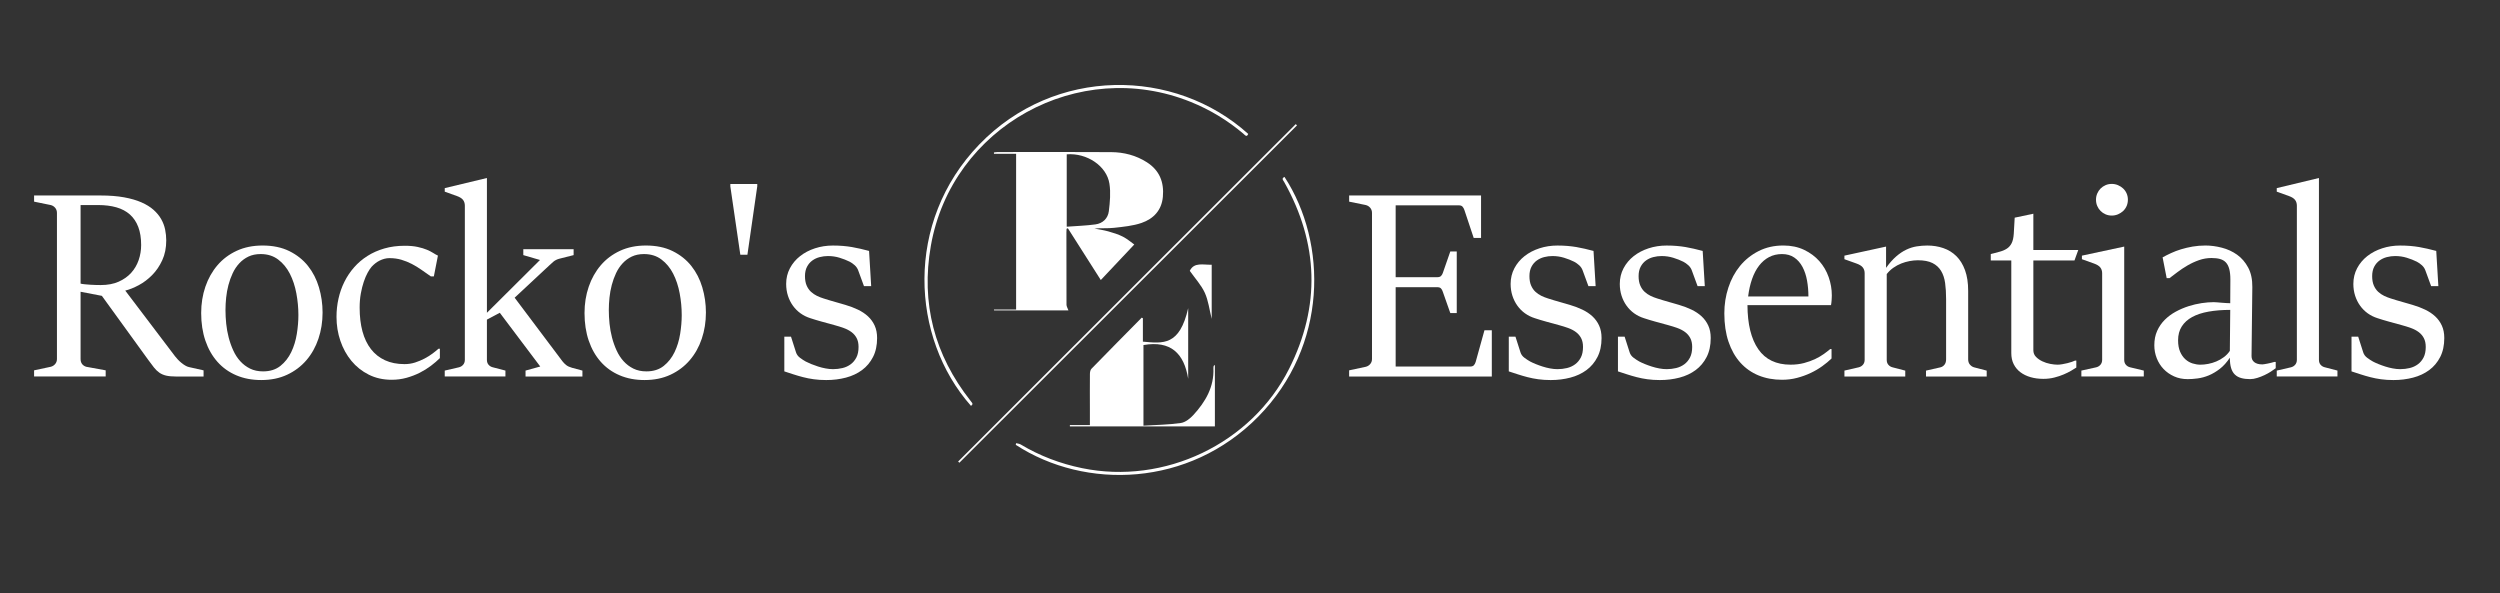 <?xml version="1.0" encoding="utf-8"?>
<!-- Generator: Adobe Illustrator 24.3.0, SVG Export Plug-In . SVG Version: 6.00 Build 0)  -->
<svg version="1.1" xmlns="http://www.w3.org/2000/svg" xmlns:xlink="http://www.w3.org/1999/xlink" x="0px" y="0px"
	 viewBox="0 0 227.5 54" enable-background="new 0 0 227.5 54" xml:space="preserve">
<rect x="0" y="0" width="227.5" height="54" fill="#333333" stroke="none"/>
<g id="Слой_2">
</g>
<g id="Слой_1">
</g>
<g id="Слой_3">
	<path fill="#FFFFFF" d="M3.102,33.7l1.518-0.323c0.159-0.04,0.293-0.124,0.401-0.251c0.107-0.128,0.161-0.279,0.161-0.455V19.378
		c0-0.184-0.054-0.339-0.161-0.467C4.913,18.784,4.779,18.7,4.62,18.66l-1.518-0.31v-0.561h6.049c0.813,0,1.526,0.055,2.14,0.167
		c0.613,0.112,1.142,0.265,1.584,0.46c0.443,0.196,0.809,0.422,1.1,0.682s0.522,0.54,0.693,0.842c0.171,0.304,0.291,0.62,0.359,0.95
		c0.067,0.331,0.101,0.66,0.101,0.987c0,0.678-0.121,1.28-0.364,1.805c-0.243,0.526-0.55,0.977-0.921,1.351
		c-0.37,0.375-0.775,0.68-1.213,0.915c-0.439,0.235-0.849,0.401-1.232,0.495l4.531,5.978c0.072,0.096,0.159,0.197,0.263,0.305
		c0.103,0.108,0.211,0.207,0.323,0.298c0.111,0.092,0.225,0.171,0.341,0.239c0.115,0.069,0.225,0.115,0.329,0.138l1.339,0.3v0.561
		h-2.523c-0.358,0-0.655-0.028-0.89-0.084c-0.236-0.055-0.441-0.146-0.616-0.269c-0.175-0.124-0.337-0.279-0.484-0.467
		c-0.148-0.186-0.317-0.412-0.508-0.675L9.27,26.922L7.333,26.55v6.121c0,0.184,0.046,0.335,0.138,0.455
		c0.092,0.119,0.217,0.202,0.377,0.251L9.617,33.7v0.561H3.102V33.7z M7.333,25.809c0.088,0.024,0.211,0.043,0.371,0.059
		c0.159,0.016,0.331,0.03,0.514,0.042c0.184,0.012,0.361,0.02,0.532,0.024c0.171,0.004,0.312,0.005,0.424,0.005
		c0.622,0,1.162-0.101,1.62-0.304c0.458-0.204,0.839-0.472,1.142-0.807c0.302-0.335,0.53-0.722,0.681-1.159
		c0.151-0.439,0.227-0.898,0.227-1.375c0-0.637-0.088-1.185-0.263-1.644c-0.175-0.458-0.429-0.834-0.759-1.13
		c-0.331-0.294-0.739-0.512-1.226-0.652c-0.486-0.139-1.04-0.209-1.662-0.209H7.333V25.809z"/>
	<path fill="#FFFFFF" d="M23.771,34.584c-0.837,0-1.592-0.143-2.266-0.431c-0.674-0.286-1.247-0.696-1.721-1.231
		c-0.474-0.534-0.839-1.176-1.094-1.925c-0.255-0.749-0.383-1.586-0.383-2.51c0-0.853,0.128-1.652,0.383-2.397
		c0.255-0.745,0.622-1.397,1.099-1.954c0.478-0.557,1.062-0.996,1.752-1.315c0.689-0.319,1.472-0.479,2.349-0.479
		c0.941,0,1.753,0.17,2.439,0.509c0.686,0.339,1.251,0.788,1.698,1.351c0.446,0.561,0.779,1.211,0.998,1.948
		c0.219,0.738,0.329,1.501,0.329,2.29c0,0.845-0.126,1.64-0.377,2.385c-0.251,0.745-0.615,1.396-1.094,1.954
		c-0.478,0.557-1.062,0.997-1.751,1.32C25.443,34.423,24.656,34.584,23.771,34.584z M23.938,33.796c0.638,0,1.163-0.166,1.578-0.497
		c0.414-0.331,0.743-0.749,0.986-1.255c0.243-0.506,0.412-1.058,0.508-1.656c0.096-0.598,0.144-1.168,0.144-1.709
		c0-0.661-0.062-1.323-0.186-1.985c-0.123-0.661-0.321-1.257-0.592-1.787c-0.271-0.529-0.626-0.96-1.064-1.29
		c-0.438-0.331-0.968-0.497-1.59-0.497c-0.422,0-0.793,0.076-1.111,0.227c-0.319,0.153-0.598,0.358-0.837,0.617
		c-0.239,0.258-0.439,0.557-0.598,0.896c-0.159,0.339-0.289,0.698-0.388,1.076c-0.1,0.378-0.169,0.763-0.209,1.154
		c-0.04,0.39-0.06,0.765-0.06,1.123c0,0.4,0.022,0.814,0.065,1.243c0.044,0.431,0.12,0.852,0.227,1.262
		c0.107,0.41,0.247,0.803,0.418,1.177c0.171,0.375,0.385,0.702,0.64,0.981c0.255,0.278,0.551,0.502,0.89,0.669
		C23.1,33.712,23.492,33.796,23.938,33.796z"/>
	<path fill="#FFFFFF" d="M40.029,31.739v0.849c-0.231,0.231-0.502,0.464-0.813,0.699c-0.311,0.235-0.652,0.447-1.022,0.634
		c-0.37,0.186-0.771,0.34-1.201,0.46c-0.431,0.119-0.881,0.178-1.351,0.178c-0.773,0-1.468-0.155-2.086-0.466
		c-0.618-0.31-1.144-0.729-1.578-1.255c-0.434-0.526-0.769-1.134-1.004-1.823c-0.235-0.688-0.352-1.416-0.352-2.181
		c0-0.566,0.059-1.118,0.18-1.656c0.119-0.537,0.298-1.047,0.538-1.531c0.239-0.482,0.534-0.922,0.885-1.32
		c0.35-0.4,0.754-0.744,1.213-1.034c0.458-0.292,0.97-0.518,1.536-0.682c0.566-0.163,1.184-0.246,1.853-0.246
		c0.462,0,0.856,0.036,1.183,0.108c0.327,0.072,0.604,0.155,0.831,0.251c0.227,0.096,0.418,0.193,0.574,0.293
		c0.155,0.1,0.3,0.181,0.436,0.244l-0.37,1.89h-0.275c-0.287-0.2-0.572-0.398-0.855-0.598c-0.283-0.2-0.574-0.377-0.873-0.532
		s-0.615-0.283-0.95-0.383c-0.335-0.099-0.698-0.148-1.088-0.148c-0.152,0-0.303,0.019-0.454,0.059
		c-0.152,0.04-0.299,0.096-0.443,0.167c-0.143,0.072-0.275,0.155-0.394,0.251c-0.12,0.096-0.227,0.196-0.323,0.298
		c-0.119,0.136-0.243,0.32-0.37,0.551c-0.128,0.231-0.245,0.506-0.352,0.825c-0.108,0.319-0.198,0.675-0.269,1.07
		c-0.072,0.394-0.107,0.822-0.107,1.285c0,0.804,0.085,1.524,0.256,2.158c0.171,0.633,0.429,1.172,0.771,1.613
		c0.343,0.443,0.769,0.781,1.279,1.016c0.51,0.235,1.104,0.352,1.782,0.352c0.335,0,0.655-0.049,0.962-0.148
		c0.306-0.1,0.596-0.221,0.867-0.364c0.271-0.144,0.512-0.296,0.723-0.455c0.211-0.159,0.389-0.302,0.532-0.431H40.029z"/>
	<path fill="#FFFFFF" d="M40.471,33.723l1.292-0.298c0.159-0.039,0.288-0.12,0.388-0.239c0.1-0.12,0.15-0.267,0.15-0.443V18.721
		c0-0.208-0.054-0.383-0.161-0.526c-0.108-0.143-0.298-0.263-0.568-0.359l-1.1-0.394v-0.323l3.838-0.921v12.265l4.829-4.805
		l-1.518-0.443v-0.539h4.578v0.539l-1.279,0.323c-0.223,0.055-0.412,0.15-0.568,0.281c-0.155,0.132-0.277,0.242-0.364,0.329
		l-3.156,2.941l4.34,5.774c0.103,0.135,0.221,0.255,0.352,0.358c0.132,0.104,0.313,0.188,0.544,0.251L53,33.723v0.539h-5.176v-0.539
		l1.339-0.37l-3.682-4.89l-1.172,0.622v3.658c0,0.184,0.049,0.333,0.149,0.448c0.1,0.116,0.229,0.194,0.389,0.233l1.147,0.298v0.539
		h-5.523V33.723z"/>
	<path fill="#FFFFFF" d="M58.654,34.584c-0.837,0-1.592-0.143-2.265-0.431c-0.674-0.286-1.247-0.696-1.721-1.231
		c-0.474-0.534-0.839-1.176-1.094-1.925c-0.255-0.749-0.383-1.586-0.383-2.51c0-0.853,0.128-1.652,0.383-2.397
		c0.255-0.745,0.622-1.397,1.099-1.954c0.478-0.557,1.062-0.996,1.752-1.315c0.689-0.319,1.472-0.479,2.349-0.479
		c0.941,0,1.753,0.17,2.439,0.509s1.251,0.788,1.698,1.351c0.446,0.561,0.779,1.211,0.998,1.948c0.219,0.738,0.329,1.501,0.329,2.29
		c0,0.845-0.126,1.64-0.377,2.385c-0.251,0.745-0.615,1.396-1.094,1.954c-0.478,0.557-1.062,0.997-1.751,1.32
		C60.325,34.423,59.539,34.584,58.654,34.584z M58.821,33.796c0.638,0,1.163-0.166,1.578-0.497c0.414-0.331,0.743-0.749,0.986-1.255
		c0.243-0.506,0.412-1.058,0.508-1.656c0.096-0.598,0.144-1.168,0.144-1.709c0-0.661-0.062-1.323-0.186-1.985
		c-0.124-0.661-0.321-1.257-0.592-1.787c-0.271-0.529-0.626-0.96-1.064-1.29c-0.438-0.331-0.968-0.497-1.59-0.497
		c-0.422,0-0.793,0.076-1.111,0.227c-0.319,0.153-0.598,0.358-0.837,0.617c-0.239,0.258-0.439,0.557-0.598,0.896
		c-0.159,0.339-0.289,0.698-0.388,1.076c-0.1,0.378-0.169,0.763-0.209,1.154c-0.04,0.39-0.06,0.765-0.06,1.123
		c0,0.4,0.022,0.814,0.065,1.243c0.044,0.431,0.12,0.852,0.227,1.262s0.247,0.803,0.418,1.177c0.171,0.375,0.385,0.702,0.64,0.981
		c0.255,0.278,0.551,0.502,0.89,0.669C57.982,33.712,58.375,33.796,58.821,33.796z"/>
	<path fill="#FFFFFF" d="M66.461,16.963v-0.216h2.45v0.204l-0.896,6.228h-0.646L66.461,16.963z"/>
	<path fill="#FFFFFF" d="M71.373,30.639h0.609l0.454,1.423c0.064,0.2,0.188,0.367,0.371,0.502c0.183,0.136,0.354,0.247,0.514,0.335
		c0.136,0.072,0.301,0.148,0.496,0.228c0.196,0.08,0.405,0.155,0.628,0.227c0.223,0.072,0.453,0.13,0.688,0.173
		c0.235,0.045,0.46,0.066,0.676,0.066c0.294,0,0.582-0.034,0.861-0.101c0.278-0.067,0.526-0.182,0.74-0.341
		c0.216-0.159,0.389-0.366,0.521-0.621s0.197-0.574,0.197-0.957c0-0.319-0.057-0.587-0.173-0.807
		c-0.116-0.219-0.273-0.402-0.472-0.549c-0.2-0.147-0.431-0.269-0.694-0.364c-0.262-0.096-0.543-0.184-0.837-0.263
		c-0.406-0.112-0.799-0.219-1.177-0.323c-0.379-0.104-0.723-0.208-1.035-0.312c-0.327-0.103-0.624-0.251-0.89-0.441
		c-0.267-0.192-0.499-0.422-0.694-0.694c-0.195-0.271-0.347-0.574-0.454-0.908s-0.161-0.694-0.161-1.076
		c0-0.518,0.113-0.992,0.341-1.423c0.227-0.431,0.536-0.799,0.927-1.107c0.39-0.306,0.842-0.544,1.356-0.711
		c0.514-0.167,1.058-0.251,1.632-0.251c0.335,0,0.641,0.012,0.921,0.036c0.279,0.024,0.548,0.058,0.806,0.101
		c0.259,0.045,0.516,0.096,0.767,0.155c0.251,0.061,0.516,0.126,0.794,0.198l0.192,3.203h-0.656l-0.526-1.435
		c-0.065-0.174-0.167-0.328-0.31-0.46c-0.143-0.131-0.3-0.24-0.467-0.328c-0.271-0.136-0.575-0.255-0.915-0.359
		c-0.337-0.104-0.691-0.155-1.058-0.155c-0.255,0-0.506,0.032-0.753,0.096c-0.247,0.063-0.47,0.167-0.669,0.31
		c-0.199,0.143-0.36,0.333-0.484,0.568c-0.124,0.235-0.186,0.52-0.186,0.854s0.05,0.618,0.149,0.849
		c0.1,0.231,0.231,0.422,0.395,0.574s0.345,0.275,0.544,0.371c0.199,0.096,0.402,0.175,0.609,0.239
		c0.167,0.055,0.347,0.112,0.539,0.167c0.191,0.055,0.377,0.109,0.555,0.161c0.181,0.053,0.348,0.1,0.502,0.144
		c0.157,0.043,0.286,0.081,0.389,0.113c0.408,0.119,0.786,0.263,1.136,0.431c0.351,0.167,0.656,0.37,0.915,0.609
		c0.259,0.24,0.462,0.521,0.61,0.844c0.146,0.323,0.221,0.699,0.221,1.13c0,0.669-0.124,1.246-0.373,1.728
		c-0.246,0.482-0.58,0.879-0.999,1.189s-0.907,0.54-1.468,0.687c-0.563,0.147-1.158,0.221-1.788,0.221
		c-0.407,0-0.784-0.024-1.13-0.072c-0.347-0.047-0.674-0.112-0.981-0.192s-0.6-0.165-0.879-0.256
		c-0.279-0.092-0.554-0.181-0.825-0.269V30.639z"/>
	<path fill="#FFFFFF" d="M122.772,33.7l1.518-0.323c0.159-0.04,0.293-0.124,0.401-0.251c0.108-0.128,0.161-0.279,0.161-0.455V19.378
		c0-0.184-0.053-0.339-0.161-0.467c-0.108-0.127-0.242-0.211-0.401-0.251l-1.518-0.31v-0.561h12.003v3.862h-0.669l-0.849-2.547
		c-0.04-0.119-0.096-0.219-0.167-0.298s-0.18-0.12-0.323-0.12h-5.762v6.539h3.778c0.159,0,0.274-0.036,0.346-0.108
		c0.073-0.072,0.128-0.163,0.167-0.274l0.682-1.961h0.586v5.607h-0.586l-0.682-1.937c-0.039-0.127-0.094-0.229-0.167-0.305
		c-0.072-0.076-0.186-0.113-0.346-0.113h-3.778v7.221h6.79c0.143,0,0.251-0.038,0.323-0.113s0.127-0.178,0.167-0.305l0.8-2.882
		h0.669v4.208h-12.983V33.7z"/>
	<path fill="#FFFFFF" d="M137.298,30.639h0.61l0.455,1.423c0.063,0.2,0.186,0.367,0.37,0.502c0.184,0.136,0.355,0.247,0.514,0.335
		c0.135,0.072,0.301,0.148,0.497,0.228c0.194,0.08,0.404,0.155,0.628,0.227c0.223,0.072,0.452,0.13,0.687,0.173
		c0.235,0.045,0.46,0.066,0.675,0.066c0.296,0,0.582-0.034,0.861-0.101s0.526-0.182,0.741-0.341
		c0.216-0.159,0.389-0.366,0.521-0.621c0.131-0.255,0.197-0.574,0.197-0.957c0-0.319-0.058-0.587-0.174-0.807
		c-0.115-0.219-0.273-0.402-0.472-0.549c-0.198-0.147-0.429-0.269-0.692-0.364c-0.263-0.096-0.543-0.184-0.837-0.263
		c-0.406-0.112-0.799-0.219-1.178-0.323c-0.378-0.104-0.723-0.208-1.034-0.312c-0.327-0.103-0.624-0.251-0.891-0.441
		c-0.267-0.192-0.498-0.422-0.692-0.694c-0.196-0.271-0.347-0.574-0.455-0.908c-0.108-0.335-0.162-0.694-0.162-1.076
		c0-0.518,0.115-0.992,0.341-1.423c0.227-0.431,0.536-0.799,0.926-1.107c0.391-0.306,0.844-0.544,1.358-0.711
		c0.513-0.167,1.057-0.251,1.632-0.251c0.335,0,0.641,0.012,0.921,0.036c0.278,0.024,0.548,0.058,0.806,0.101
		c0.259,0.045,0.514,0.096,0.765,0.155c0.251,0.061,0.517,0.126,0.795,0.198l0.192,3.203h-0.657l-0.526-1.435
		c-0.063-0.174-0.167-0.328-0.31-0.46c-0.143-0.131-0.3-0.24-0.467-0.328c-0.27-0.136-0.575-0.255-0.914-0.359
		c-0.339-0.104-0.691-0.155-1.058-0.155c-0.255,0-0.506,0.032-0.753,0.096c-0.247,0.063-0.47,0.167-0.669,0.31
		c-0.2,0.143-0.36,0.333-0.485,0.568c-0.123,0.235-0.185,0.52-0.185,0.854s0.05,0.618,0.15,0.849
		c0.099,0.231,0.231,0.422,0.394,0.574c0.163,0.151,0.344,0.275,0.544,0.371c0.2,0.096,0.402,0.175,0.61,0.239
		c0.167,0.055,0.347,0.112,0.537,0.167c0.192,0.055,0.377,0.109,0.556,0.161c0.18,0.053,0.347,0.1,0.502,0.144
		c0.155,0.043,0.285,0.081,0.389,0.113c0.406,0.119,0.786,0.263,1.135,0.431c0.351,0.167,0.656,0.37,0.915,0.609
		c0.259,0.24,0.462,0.521,0.61,0.844c0.147,0.323,0.221,0.699,0.221,1.13c0,0.669-0.124,1.246-0.371,1.728
		c-0.247,0.482-0.58,0.879-0.999,1.189s-0.908,0.54-1.47,0.687c-0.561,0.147-1.158,0.221-1.787,0.221
		c-0.406,0-0.783-0.024-1.13-0.072c-0.347-0.047-0.674-0.112-0.98-0.192c-0.308-0.08-0.601-0.165-0.879-0.256
		c-0.279-0.092-0.555-0.181-0.826-0.269V30.639z"/>
	<path fill="#FFFFFF" d="M147.232,30.639h0.61l0.455,1.423c0.063,0.2,0.186,0.367,0.37,0.502c0.184,0.136,0.355,0.247,0.514,0.335
		c0.135,0.072,0.301,0.148,0.497,0.228c0.194,0.08,0.404,0.155,0.628,0.227c0.223,0.072,0.452,0.13,0.687,0.173
		c0.235,0.045,0.46,0.066,0.675,0.066c0.296,0,0.582-0.034,0.861-0.101s0.526-0.182,0.741-0.341
		c0.216-0.159,0.389-0.366,0.521-0.621c0.131-0.255,0.197-0.574,0.197-0.957c0-0.319-0.058-0.587-0.174-0.807
		c-0.115-0.219-0.273-0.402-0.472-0.549c-0.198-0.147-0.429-0.269-0.692-0.364c-0.263-0.096-0.543-0.184-0.837-0.263
		c-0.406-0.112-0.799-0.219-1.178-0.323c-0.378-0.104-0.723-0.208-1.034-0.312c-0.327-0.103-0.624-0.251-0.891-0.441
		c-0.267-0.192-0.498-0.422-0.692-0.694c-0.196-0.271-0.347-0.574-0.455-0.908c-0.108-0.335-0.162-0.694-0.162-1.076
		c0-0.518,0.115-0.992,0.341-1.423c0.227-0.431,0.536-0.799,0.926-1.107c0.391-0.306,0.844-0.544,1.358-0.711
		c0.513-0.167,1.057-0.251,1.632-0.251c0.335,0,0.641,0.012,0.921,0.036c0.278,0.024,0.548,0.058,0.806,0.101
		c0.259,0.045,0.514,0.096,0.765,0.155c0.251,0.061,0.517,0.126,0.795,0.198l0.192,3.203h-0.657l-0.526-1.435
		c-0.063-0.174-0.167-0.328-0.31-0.46c-0.143-0.131-0.3-0.24-0.467-0.328c-0.27-0.136-0.575-0.255-0.914-0.359
		c-0.339-0.104-0.691-0.155-1.058-0.155c-0.255,0-0.506,0.032-0.753,0.096c-0.247,0.063-0.47,0.167-0.669,0.31
		c-0.2,0.143-0.36,0.333-0.485,0.568c-0.123,0.235-0.185,0.52-0.185,0.854s0.05,0.618,0.15,0.849
		c0.099,0.231,0.231,0.422,0.394,0.574s0.344,0.275,0.544,0.371c0.2,0.096,0.402,0.175,0.61,0.239
		c0.167,0.055,0.347,0.112,0.537,0.167c0.192,0.055,0.377,0.109,0.556,0.161c0.18,0.053,0.347,0.1,0.502,0.144
		c0.155,0.043,0.285,0.081,0.389,0.113c0.406,0.119,0.786,0.263,1.135,0.431c0.351,0.167,0.656,0.37,0.915,0.609
		c0.259,0.24,0.462,0.521,0.61,0.844c0.147,0.323,0.221,0.699,0.221,1.13c0,0.669-0.124,1.246-0.371,1.728
		c-0.247,0.482-0.58,0.879-0.999,1.189s-0.908,0.54-1.47,0.687c-0.561,0.147-1.158,0.221-1.787,0.221
		c-0.406,0-0.783-0.024-1.13-0.072c-0.347-0.047-0.674-0.112-0.98-0.192c-0.308-0.08-0.601-0.165-0.879-0.256
		c-0.279-0.092-0.555-0.181-0.826-0.269V30.639z"/>
	<path fill="#FFFFFF" d="M166.67,31.763v0.861c-0.239,0.231-0.518,0.462-0.837,0.692c-0.319,0.232-0.672,0.439-1.058,0.622
		c-0.386,0.184-0.799,0.332-1.238,0.448c-0.437,0.116-0.896,0.173-1.374,0.173c-0.781,0-1.493-0.131-2.134-0.394
		c-0.642-0.263-1.194-0.652-1.656-1.165c-0.463-0.514-0.821-1.146-1.076-1.895c-0.255-0.749-0.383-1.614-0.383-2.594
		c0-0.814,0.121-1.593,0.366-2.338c0.243-0.745,0.595-1.401,1.057-1.967c0.463-0.566,1.027-1.018,1.693-1.356
		c0.665-0.339,1.416-0.509,2.253-0.509c0.71,0,1.339,0.132,1.89,0.395c0.549,0.263,1.012,0.605,1.386,1.027
		c0.375,0.422,0.657,0.907,0.849,1.454c0.192,0.545,0.287,1.097,0.287,1.655c0,0.072-0.003,0.148-0.007,0.228
		s-0.008,0.159-0.012,0.239c-0.004,0.08-0.012,0.155-0.023,0.227c-0.012,0.072-0.023,0.139-0.031,0.204h-7.603
		c0.008,1.737,0.337,3.073,0.987,4.01s1.628,1.405,2.934,1.405c0.447,0,0.857-0.05,1.232-0.15c0.374-0.1,0.711-0.221,1.01-0.364
		c0.3-0.143,0.561-0.297,0.79-0.46c0.227-0.163,0.42-0.313,0.579-0.448H166.67z M164.566,26.981c0-0.502-0.042-0.987-0.126-1.452
		c-0.084-0.467-0.221-0.879-0.413-1.238c-0.19-0.359-0.44-0.644-0.746-0.854c-0.306-0.212-0.68-0.317-1.118-0.317
		c-0.439,0-0.831,0.092-1.178,0.275s-0.649,0.443-0.908,0.777c-0.259,0.335-0.472,0.741-0.64,1.219
		c-0.167,0.478-0.286,1.008-0.358,1.59H164.566z"/>
	<path fill="#FFFFFF" d="M167.842,33.723l1.302-0.298c0.159-0.039,0.289-0.12,0.389-0.239c0.1-0.12,0.15-0.267,0.15-0.443v-7.878
		c0-0.207-0.057-0.382-0.167-0.525c-0.112-0.144-0.304-0.263-0.574-0.359l-1.1-0.394v-0.324l3.79-0.825v1.937
		c0.302-0.422,0.607-0.767,0.914-1.034c0.306-0.267,0.615-0.474,0.927-0.622c0.31-0.147,0.625-0.247,0.943-0.298
		c0.319-0.051,0.642-0.078,0.969-0.078c0.518,0,1.004,0.078,1.458,0.234c0.455,0.155,0.849,0.398,1.184,0.729s0.598,0.757,0.79,1.28
		c0.19,0.522,0.286,1.146,0.286,1.871v6.241c0,0.198,0.054,0.36,0.162,0.483c0.108,0.124,0.234,0.207,0.377,0.246l1.147,0.298v0.539
		h-5.523v-0.539l1.315-0.298c0.153-0.039,0.275-0.121,0.371-0.246c0.096-0.123,0.143-0.285,0.143-0.483v-5.488
		c0-0.533-0.03-1.018-0.089-1.452c-0.059-0.435-0.184-0.804-0.371-1.112c-0.186-0.306-0.448-0.544-0.783-0.711
		c-0.335-0.167-0.777-0.251-1.327-0.251c-0.239,0-0.489,0.024-0.748,0.073c-0.258,0.047-0.513,0.121-0.764,0.22
		c-0.251,0.1-0.491,0.229-0.718,0.389c-0.227,0.159-0.428,0.351-0.603,0.574v7.807c0,0.184,0.05,0.333,0.15,0.448
		c0.099,0.116,0.228,0.194,0.387,0.233l1.149,0.298v0.539h-5.535V33.723z"/>
	<path fill="#FFFFFF" d="M183.025,23.705h-1.865v-0.586c0.31-0.08,0.59-0.154,0.837-0.221c0.247-0.067,0.46-0.161,0.64-0.281
		c0.18-0.119,0.32-0.282,0.424-0.49c0.104-0.208,0.167-0.49,0.192-0.849l0.084-1.47l1.698-0.359v3.3h4.088l-0.347,0.956h-3.741
		v8.166c0,0.239,0.08,0.44,0.239,0.603s0.352,0.298,0.579,0.406c0.228,0.108,0.467,0.185,0.718,0.234
		c0.251,0.047,0.472,0.072,0.663,0.072c0.128,0,0.271-0.013,0.431-0.042c0.159-0.028,0.314-0.059,0.467-0.096
		c0.151-0.036,0.289-0.076,0.412-0.12c0.124-0.043,0.217-0.081,0.281-0.113h0.12v0.634c-0.112,0.072-0.265,0.165-0.46,0.281
		c-0.196,0.116-0.422,0.229-0.682,0.34c-0.259,0.112-0.545,0.208-0.861,0.287c-0.314,0.08-0.648,0.119-0.997,0.119
		c-0.422,0-0.811-0.051-1.166-0.155c-0.355-0.103-0.661-0.252-0.921-0.448c-0.259-0.194-0.462-0.439-0.61-0.729
		c-0.147-0.292-0.22-0.628-0.22-1.011V23.705z"/>
	<path fill="#FFFFFF" d="M189.406,33.723l1.351-0.298c0.159-0.039,0.289-0.12,0.389-0.239c0.1-0.12,0.15-0.267,0.15-0.443v-7.878
		c0-0.207-0.057-0.382-0.167-0.525c-0.112-0.144-0.304-0.263-0.574-0.359l-1.1-0.394v-0.324l3.849-0.825v10.305
		c0,0.184,0.05,0.333,0.15,0.448c0.099,0.116,0.228,0.194,0.387,0.233l1.244,0.298v0.539h-5.68V33.723z M192.168,19.617
		c-0.198,0-0.386-0.038-0.561-0.113c-0.175-0.076-0.327-0.178-0.453-0.305c-0.128-0.127-0.229-0.279-0.305-0.455
		c-0.076-0.174-0.113-0.366-0.113-0.574c0-0.198,0.038-0.386,0.113-0.561c0.076-0.175,0.177-0.327,0.305-0.455
		c0.127-0.127,0.278-0.228,0.453-0.305c0.175-0.076,0.363-0.113,0.561-0.113c0.2,0,0.389,0.038,0.568,0.113
		c0.18,0.077,0.337,0.178,0.472,0.305c0.135,0.128,0.242,0.279,0.317,0.455c0.076,0.175,0.113,0.363,0.113,0.561
		c0,0.208-0.038,0.4-0.113,0.574c-0.076,0.175-0.182,0.328-0.317,0.455c-0.135,0.127-0.293,0.229-0.472,0.305
		C192.557,19.579,192.368,19.617,192.168,19.617z"/>
	<path fill="#FFFFFF" d="M202.002,33.568c-0.331,0.255-0.665,0.452-1.004,0.593c-0.339,0.139-0.674,0.231-1.004,0.274
		c-0.331,0.045-0.636,0.066-0.914,0.066c-0.455,0-0.868-0.084-1.238-0.251c-0.371-0.167-0.69-0.39-0.957-0.669
		c-0.267-0.278-0.474-0.606-0.621-0.98c-0.148-0.375-0.221-0.769-0.221-1.184c0-0.486,0.085-0.921,0.256-1.302
		c0.171-0.383,0.402-0.719,0.694-1.011c0.29-0.29,0.624-0.537,0.999-0.741c0.374-0.204,0.76-0.368,1.159-0.497
		c0.398-0.127,0.796-0.22,1.195-0.281c0.4-0.059,0.769-0.089,1.112-0.089c0.072,0,0.175,0.005,0.31,0.018
		c0.136,0.012,0.278,0.024,0.425,0.036s0.29,0.022,0.431,0.03c0.139,0.008,0.248,0.012,0.328,0.012l0.012-2.153
		c0-0.382-0.034-0.701-0.101-0.956c-0.067-0.255-0.171-0.456-0.31-0.603c-0.14-0.148-0.317-0.251-0.533-0.312
		c-0.215-0.059-0.474-0.089-0.776-0.089c-0.391,0-0.772,0.066-1.142,0.197c-0.371,0.131-0.719,0.293-1.046,0.485
		c-0.327,0.19-0.63,0.393-0.908,0.603c-0.279,0.211-0.518,0.393-0.718,0.544h-0.263l-0.37-1.888
		c0.231-0.128,0.487-0.258,0.771-0.389c0.283-0.132,0.588-0.247,0.915-0.347c0.327-0.1,0.675-0.181,1.046-0.246
		c0.37-0.063,0.759-0.096,1.165-0.096c0.486,0,0.985,0.066,1.494,0.198c0.51,0.131,0.973,0.344,1.387,0.638
		c0.414,0.296,0.75,0.686,1.01,1.172c0.259,0.487,0.385,1.081,0.377,1.782l-0.072,6.264c0,0.12,0.02,0.225,0.059,0.317
		c0.04,0.092,0.103,0.171,0.186,0.239c0.084,0.067,0.186,0.12,0.31,0.155c0.124,0.036,0.269,0.054,0.436,0.054
		c0.04,0,0.104-0.008,0.192-0.024c0.088-0.015,0.185-0.034,0.293-0.053c0.108-0.02,0.215-0.045,0.323-0.073
		c0.108-0.027,0.201-0.053,0.281-0.077h0.12v0.574c-0.112,0.088-0.258,0.189-0.436,0.305c-0.18,0.116-0.375,0.223-0.586,0.323
		c-0.212,0.1-0.431,0.185-0.659,0.256c-0.227,0.073-0.444,0.108-0.651,0.108c-0.304,0-0.57-0.032-0.802-0.096
		c-0.231-0.063-0.424-0.169-0.579-0.316c-0.155-0.148-0.271-0.347-0.347-0.598c-0.076-0.251-0.113-0.564-0.113-0.939
		C202.638,32.974,202.333,33.312,202.002,33.568z M202.952,28.2c-0.725,0-1.381,0.053-1.967,0.157
		c-0.586,0.103-1.084,0.266-1.494,0.49c-0.41,0.223-0.727,0.51-0.95,0.86c-0.223,0.351-0.335,0.769-0.335,1.255
		c0,0.416,0.062,0.764,0.185,1.046c0.124,0.283,0.283,0.513,0.479,0.688c0.194,0.175,0.414,0.301,0.657,0.377
		s0.479,0.113,0.711,0.113c0.223,0,0.46-0.024,0.711-0.072c0.251-0.049,0.495-0.121,0.734-0.221c0.24-0.1,0.467-0.229,0.682-0.389
		c0.216-0.159,0.4-0.351,0.551-0.574L202.952,28.2z"/>
	<path fill="#FFFFFF" d="M207.184,33.723l1.292-0.298c0.159-0.039,0.289-0.12,0.389-0.239c0.1-0.12,0.15-0.267,0.15-0.443V18.721
		c0-0.208-0.054-0.383-0.162-0.526c-0.108-0.143-0.297-0.263-0.568-0.359l-1.1-0.394v-0.323l3.839-0.921v16.545
		c0,0.184,0.049,0.333,0.148,0.448c0.1,0.116,0.229,0.194,0.389,0.233l1.147,0.298v0.539h-5.523V33.723z"/>
	<path fill="#FFFFFF" d="M213.986,30.639h0.61l0.455,1.423c0.063,0.2,0.186,0.367,0.37,0.502c0.184,0.136,0.355,0.247,0.514,0.335
		c0.135,0.072,0.301,0.148,0.497,0.228c0.194,0.08,0.404,0.155,0.628,0.227c0.223,0.072,0.452,0.13,0.687,0.173
		c0.235,0.045,0.46,0.066,0.675,0.066c0.296,0,0.582-0.034,0.861-0.101c0.279-0.067,0.526-0.182,0.741-0.341
		c0.216-0.159,0.389-0.366,0.521-0.621c0.131-0.255,0.197-0.574,0.197-0.957c0-0.319-0.058-0.587-0.174-0.807
		c-0.115-0.219-0.273-0.402-0.472-0.549c-0.198-0.147-0.429-0.269-0.692-0.364c-0.263-0.096-0.543-0.184-0.837-0.263
		c-0.406-0.112-0.799-0.219-1.178-0.323c-0.378-0.104-0.723-0.208-1.034-0.312c-0.327-0.103-0.624-0.251-0.891-0.441
		c-0.267-0.192-0.498-0.422-0.692-0.694c-0.196-0.271-0.347-0.574-0.455-0.908c-0.108-0.335-0.162-0.694-0.162-1.076
		c0-0.518,0.115-0.992,0.341-1.423c0.227-0.431,0.536-0.799,0.926-1.107c0.391-0.306,0.844-0.544,1.358-0.711
		c0.513-0.167,1.057-0.251,1.632-0.251c0.335,0,0.641,0.012,0.921,0.036c0.278,0.024,0.548,0.058,0.806,0.101
		c0.259,0.045,0.514,0.096,0.765,0.155c0.251,0.061,0.517,0.126,0.795,0.198l0.192,3.203h-0.657l-0.526-1.435
		c-0.063-0.174-0.167-0.328-0.31-0.46c-0.143-0.131-0.3-0.24-0.467-0.328c-0.27-0.136-0.575-0.255-0.914-0.359
		c-0.339-0.104-0.691-0.155-1.058-0.155c-0.255,0-0.506,0.032-0.753,0.096s-0.47,0.167-0.669,0.31
		c-0.2,0.143-0.36,0.333-0.485,0.568c-0.123,0.235-0.185,0.52-0.185,0.854s0.05,0.618,0.15,0.849
		c0.099,0.231,0.231,0.422,0.394,0.574s0.344,0.275,0.544,0.371c0.2,0.096,0.402,0.175,0.61,0.239
		c0.167,0.055,0.347,0.112,0.537,0.167c0.192,0.055,0.377,0.109,0.556,0.161c0.18,0.053,0.347,0.1,0.502,0.144
		c0.155,0.043,0.285,0.081,0.389,0.113c0.406,0.119,0.786,0.263,1.135,0.431c0.351,0.167,0.656,0.37,0.915,0.609
		c0.259,0.24,0.462,0.521,0.61,0.844c0.147,0.323,0.221,0.699,0.221,1.13c0,0.669-0.124,1.246-0.371,1.728
		c-0.247,0.482-0.58,0.879-0.999,1.189s-0.908,0.54-1.47,0.687c-0.561,0.147-1.158,0.221-1.787,0.221
		c-0.406,0-0.783-0.024-1.13-0.072c-0.347-0.047-0.674-0.112-0.98-0.192c-0.308-0.08-0.601-0.165-0.879-0.256
		c-0.279-0.092-0.555-0.181-0.826-0.269V30.639z"/>
	<g>
		<path fill="#FFFFFF" d="M97.058,20.822c-0.005,0.11-0.014,0.22-0.014,0.331c-0.001,2.193-0.004,4.385,0.007,6.578
			c0.001,0.157,0.105,0.314,0.177,0.513c-2.201,0-4.485,0-6.769,0c-0.002-0.025-0.005-0.05-0.007-0.075c0.66,0,1.32,0,2.014,0
			c0-4.744,0-9.42,0-14.172c-0.66,0-1.337,0-2.014,0c-0.001-0.042-0.003-0.083-0.004-0.125c0.114-0.012,0.228-0.035,0.343-0.035
			c3.445-0.002,6.889-0.018,10.334,0.007c1.152,0.008,2.255,0.291,3.242,0.923c1.154,0.738,1.577,1.817,1.454,3.148
			c-0.113,1.225-0.855,1.997-1.935,2.37c-0.792,0.273-1.659,0.351-2.501,0.446c-0.589,0.066-1.192,0.013-1.793,0.066
			c0.427,0.085,0.86,0.145,1.278,0.263c0.45,0.127,0.905,0.267,1.319,0.479c0.393,0.201,0.735,0.502,1.03,0.71
			c-1.05,1.115-2.044,2.17-3.046,3.233c-1.023-1.608-2.011-3.161-2.999-4.714C97.135,20.785,97.097,20.804,97.058,20.822z
			 M97.072,14.044c0,2.179,0,4.333,0,6.586c0.894-0.067,1.758-0.094,2.609-0.209c0.67-0.09,1.142-0.545,1.223-1.203
			c0.101-0.825,0.179-1.686,0.054-2.499C100.709,15.098,98.906,13.9,97.072,14.044z"/>
		<path fill="#FFFFFF" d="M97.358,38.679c0.294,0,0.589,0,0.883,0c0.295,0,0.591,0,0.939,0c0-0.535,0-1.015,0-1.496
			c-0.001-1.053-0.008-2.107,0.003-3.16c0.002-0.157,0.037-0.359,0.137-0.462c1.518-1.559,3.05-3.105,4.578-4.655
			c0.035,0.017,0.07,0.035,0.105,0.052c0,0.712,0,1.424,0,2.132c1.84,0.165,3.34,0.399,4.122-3.048c0,2.144,0,4.287,0,6.431
			c-0.371-2.325-1.595-3.504-4.07-3.073c0,2.395,0,4.806,0,7.337c1.149-0.072,2.286-0.082,3.4-0.244
			c0.416-0.06,0.853-0.41,1.155-0.742c1.09-1.193,1.882-2.538,1.811-4.239c-0.003-0.069,0.01-0.14,0.024-0.209
			c0.004-0.019,0.037-0.033,0.11-0.094c0,1.887,0,3.729,0,5.595c-4.384,0-8.79,0-13.196,0
			C97.358,38.763,97.358,38.721,97.358,38.679z"/>
		<path fill="#FFFFFF" d="M88.363,36.938c-5.493-6.201-6.056-16.737,0.746-23.785c6.869-7.116,17.784-7.004,24.481-0.965
			c-0.147,0.343-0.299,0.102-0.428-0.007c-1.445-1.224-3.043-2.193-4.799-2.903c-10.203-4.125-21.752,2.244-23.655,13.086
			c-0.917,5.224,0.324,9.937,3.607,14.106C88.546,36.761,88.549,36.758,88.363,36.938z"/>
		<path fill="#FFFFFF" d="M92.467,40.328c0.141,0.038,0.299,0.047,0.419,0.12c1.738,1.041,3.602,1.746,5.585,2.154
			c7.486,1.54,15.403-2.217,18.837-9.041c2.877-5.717,2.683-11.403-0.441-16.989c-0.088-0.157-0.293-0.33,0.022-0.473
			c3.926,6.02,3.954,15.373-2.394,21.821c-6.301,6.4-15.72,6.692-22.062,2.559C92.445,40.43,92.456,40.379,92.467,40.328z"/>
		<path fill="#FFFFFF" d="M117.914,11.295C107.673,21.53,97.431,31.764,87.19,41.999c0.037,0.037,0.074,0.074,0.111,0.111
			c10.243-10.234,20.485-20.467,30.728-30.701C117.99,11.371,117.952,11.333,117.914,11.295z"/>
		<path fill="#FFFFFF" d="M110.265,29.019c-0.214-0.854-0.304-1.667-0.626-2.373c-0.322-0.704-0.878-1.302-1.369-1.999
			c0.388-0.81,1.218-0.536,1.995-0.556C110.265,25.729,110.265,27.338,110.265,29.019z"/>
	</g>
</g>
</svg>
